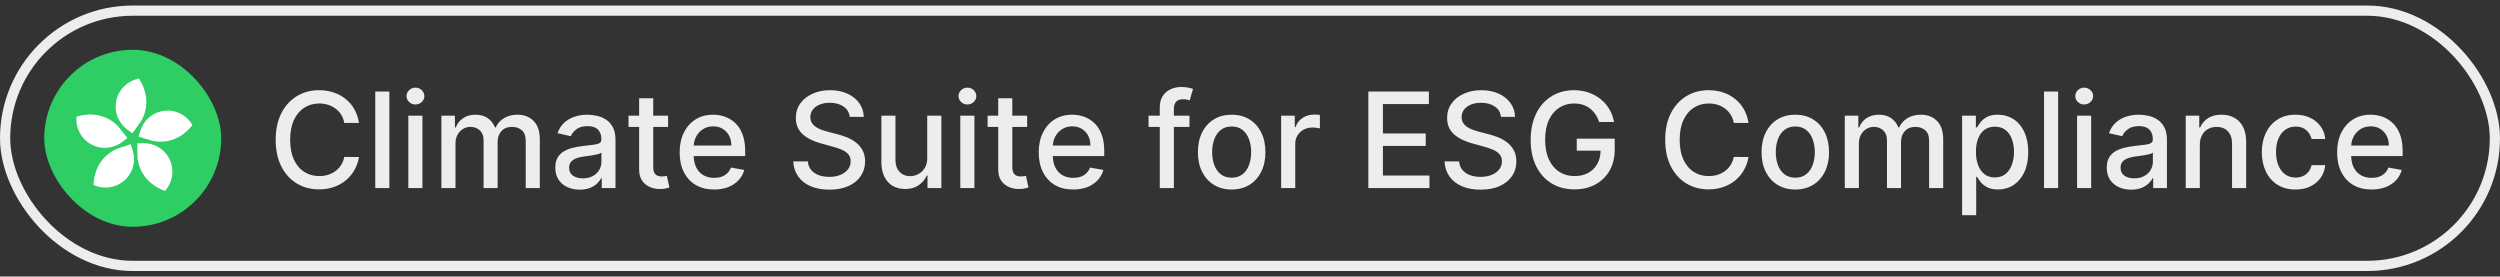 <svg width="226" height="25" viewBox="0 0 226 25" fill="none" xmlns="http://www.w3.org/2000/svg">
<rect x="0" y="0" width="226" height="25" fill="#333333" stroke="none"/>
<rect x="0.462" y="0.962" width="225.076" height="23.076" rx="11.538" stroke="#EDEDEE" stroke-width="0.924"/>
<rect x="4" y="4.5" width="16" height="16" rx="8" fill="#2FCE65"/>
<path d="M12.796 10.882C13.097 10.355 13.707 8.893 12.565 7.103C11.472 7.305 10.593 8.205 10.468 9.367C10.364 10.332 10.812 11.213 11.546 11.748L11.963 12.052L12.556 11.238L12.556 11.238C12.64 11.123 12.725 11.007 12.796 10.882Z" fill="white"/>
<path d="M10.615 11.356C10.19 10.922 8.95 9.936 6.916 10.546C6.812 11.652 7.438 12.743 8.521 13.182C9.421 13.546 10.391 13.355 11.106 12.795L11.512 12.477L10.892 11.685L10.892 11.685C10.803 11.571 10.716 11.458 10.615 11.356Z" fill="white"/>
<path d="M12.447 14.383C12.524 14.985 12.917 16.52 14.906 17.262C15.657 16.443 15.817 15.195 15.218 14.191C14.72 13.358 13.832 12.924 12.924 12.939L12.408 12.947L12.425 13.954L12.425 13.954C12.426 14.097 12.428 14.24 12.447 14.383Z" fill="white"/>
<path d="M10.455 13.503C9.904 13.758 8.559 14.595 8.451 16.716C9.458 17.185 10.696 16.962 11.473 16.088C12.117 15.363 12.263 14.385 11.976 13.524L11.813 13.034L10.858 13.353L10.858 13.353C10.721 13.398 10.585 13.443 10.455 13.503Z" fill="white"/>
<path d="M13.897 12.756C14.494 12.869 16.075 12.971 17.397 11.309C16.851 10.342 15.714 9.803 14.574 10.062C13.628 10.276 12.94 10.987 12.672 11.854L12.521 12.347L13.483 12.644L13.483 12.644C13.62 12.687 13.756 12.729 13.897 12.756Z" fill="white"/>
<path d="M32.452 11.111H31.122C31.071 10.827 30.976 10.577 30.837 10.361C30.697 10.145 30.527 9.962 30.325 9.811C30.123 9.661 29.898 9.547 29.648 9.47C29.4 9.393 29.138 9.355 28.859 9.355C28.356 9.355 27.906 9.482 27.508 9.734C27.113 9.987 26.801 10.358 26.571 10.847C26.344 11.335 26.23 11.932 26.23 12.636C26.23 13.347 26.344 13.946 26.571 14.435C26.801 14.923 27.115 15.293 27.513 15.543C27.91 15.793 28.358 15.918 28.855 15.918C29.131 15.918 29.392 15.881 29.639 15.807C29.889 15.73 30.115 15.618 30.317 15.47C30.518 15.322 30.689 15.142 30.828 14.929C30.97 14.713 31.068 14.466 31.122 14.188L32.452 14.192C32.38 14.621 32.243 15.016 32.038 15.376C31.837 15.734 31.576 16.044 31.258 16.305C30.943 16.564 30.582 16.764 30.176 16.906C29.77 17.048 29.326 17.119 28.846 17.119C28.091 17.119 27.417 16.94 26.826 16.582C26.236 16.222 25.77 15.706 25.429 15.036C25.091 14.365 24.922 13.565 24.922 12.636C24.922 11.704 25.092 10.905 25.433 10.237C25.774 9.567 26.24 9.053 26.831 8.695C27.422 8.334 28.094 8.153 28.846 8.153C29.309 8.153 29.741 8.22 30.142 8.354C30.545 8.484 30.907 8.678 31.229 8.933C31.549 9.186 31.815 9.496 32.025 9.862C32.236 10.226 32.378 10.642 32.452 11.111ZM35.199 8.273V17H33.925V8.273H35.199ZM36.913 17V10.454H38.187V17H36.913ZM37.557 9.445C37.335 9.445 37.145 9.371 36.986 9.223C36.829 9.072 36.751 8.893 36.751 8.686C36.751 8.476 36.829 8.297 36.986 8.149C37.145 7.999 37.335 7.923 37.557 7.923C37.778 7.923 37.967 7.999 38.123 8.149C38.282 8.297 38.362 8.476 38.362 8.686C38.362 8.893 38.282 9.072 38.123 9.223C37.967 9.371 37.778 9.445 37.557 9.445ZM39.901 17V10.454H41.124V11.52H41.205C41.342 11.159 41.565 10.878 41.874 10.676C42.184 10.472 42.555 10.369 42.987 10.369C43.424 10.369 43.791 10.472 44.086 10.676C44.384 10.881 44.605 11.162 44.747 11.52H44.815C44.971 11.171 45.22 10.892 45.56 10.685C45.901 10.474 46.308 10.369 46.779 10.369C47.373 10.369 47.857 10.555 48.232 10.928C48.61 11.3 48.799 11.861 48.799 12.611V17H47.525V12.73C47.525 12.287 47.404 11.966 47.163 11.767C46.921 11.568 46.633 11.469 46.298 11.469C45.883 11.469 45.56 11.597 45.33 11.852C45.1 12.105 44.985 12.43 44.985 12.828V17H43.715V12.649C43.715 12.294 43.605 12.008 43.383 11.793C43.161 11.577 42.873 11.469 42.518 11.469C42.276 11.469 42.053 11.533 41.849 11.661C41.647 11.786 41.484 11.96 41.359 12.185C41.237 12.409 41.176 12.669 41.176 12.964V17H39.901ZM52.412 17.145C51.997 17.145 51.622 17.068 51.287 16.915C50.952 16.759 50.686 16.533 50.49 16.237C50.297 15.942 50.2 15.579 50.2 15.151C50.2 14.781 50.271 14.477 50.413 14.239C50.555 14 50.747 13.811 50.989 13.672C51.23 13.533 51.5 13.428 51.798 13.357C52.096 13.286 52.4 13.232 52.71 13.195C53.102 13.149 53.42 13.112 53.665 13.084C53.909 13.053 54.087 13.003 54.197 12.935C54.308 12.867 54.364 12.756 54.364 12.602V12.572C54.364 12.2 54.258 11.912 54.048 11.707C53.841 11.503 53.531 11.401 53.119 11.401C52.69 11.401 52.352 11.496 52.105 11.686C51.861 11.874 51.692 12.082 51.598 12.312L50.4 12.04C50.542 11.642 50.75 11.321 51.023 11.077C51.298 10.829 51.615 10.651 51.973 10.54C52.331 10.426 52.707 10.369 53.102 10.369C53.364 10.369 53.64 10.401 53.933 10.463C54.228 10.523 54.504 10.633 54.76 10.796C55.018 10.957 55.23 11.189 55.395 11.49C55.559 11.788 55.642 12.176 55.642 12.653V17H54.398V16.105H54.346C54.264 16.27 54.14 16.432 53.976 16.591C53.811 16.75 53.599 16.882 53.341 16.987C53.082 17.092 52.773 17.145 52.412 17.145ZM52.689 16.122C53.041 16.122 53.342 16.053 53.592 15.913C53.845 15.774 54.037 15.592 54.167 15.368C54.301 15.141 54.368 14.898 54.368 14.639V13.796C54.322 13.841 54.234 13.883 54.103 13.923C53.976 13.96 53.829 13.993 53.665 14.021C53.5 14.047 53.339 14.071 53.183 14.094C53.027 14.114 52.896 14.131 52.791 14.145C52.544 14.176 52.318 14.229 52.114 14.303C51.912 14.376 51.75 14.483 51.628 14.622C51.508 14.758 51.449 14.94 51.449 15.168C51.449 15.483 51.565 15.722 51.798 15.883C52.031 16.043 52.328 16.122 52.689 16.122ZM60.394 10.454V11.477H56.819V10.454H60.394ZM57.778 8.886H59.052V15.078C59.052 15.325 59.089 15.511 59.163 15.636C59.237 15.758 59.332 15.842 59.448 15.888C59.568 15.93 59.697 15.952 59.836 15.952C59.938 15.952 60.028 15.945 60.105 15.93C60.181 15.916 60.241 15.905 60.284 15.896L60.514 16.949C60.44 16.977 60.335 17.006 60.198 17.034C60.062 17.065 59.892 17.082 59.687 17.085C59.352 17.091 59.039 17.031 58.749 16.906C58.46 16.781 58.225 16.588 58.046 16.327C57.867 16.065 57.778 15.737 57.778 15.342V8.886ZM64.555 17.132C63.91 17.132 63.354 16.994 62.888 16.719C62.425 16.44 62.067 16.05 61.815 15.547C61.565 15.041 61.44 14.449 61.44 13.77C61.44 13.099 61.565 12.508 61.815 11.997C62.067 11.486 62.42 11.087 62.871 10.8C63.326 10.513 63.857 10.369 64.465 10.369C64.834 10.369 65.192 10.43 65.539 10.553C65.885 10.675 66.197 10.867 66.472 11.128C66.748 11.389 66.965 11.729 67.124 12.146C67.283 12.561 67.363 13.065 67.363 13.659V14.111H62.16V13.156H66.114C66.114 12.821 66.046 12.524 65.91 12.266C65.773 12.004 65.582 11.798 65.334 11.648C65.09 11.497 64.803 11.422 64.474 11.422C64.116 11.422 63.803 11.51 63.536 11.686C63.272 11.859 63.067 12.087 62.922 12.368C62.78 12.646 62.709 12.949 62.709 13.276V14.021C62.709 14.459 62.786 14.831 62.94 15.138C63.096 15.445 63.313 15.679 63.591 15.841C63.87 16 64.195 16.079 64.567 16.079C64.809 16.079 65.029 16.046 65.228 15.977C65.427 15.906 65.599 15.801 65.743 15.662C65.888 15.523 65.999 15.351 66.076 15.146L67.282 15.364C67.185 15.719 67.012 16.03 66.762 16.297C66.515 16.561 66.204 16.767 65.829 16.915C65.457 17.06 65.032 17.132 64.555 17.132ZM76.814 10.565C76.769 10.162 76.582 9.849 76.252 9.628C75.922 9.403 75.508 9.291 75.008 9.291C74.65 9.291 74.34 9.348 74.079 9.462C73.817 9.572 73.614 9.726 73.469 9.922C73.327 10.115 73.256 10.335 73.256 10.582C73.256 10.79 73.305 10.969 73.401 11.119C73.501 11.27 73.63 11.396 73.789 11.499C73.951 11.598 74.124 11.682 74.309 11.75C74.493 11.815 74.671 11.869 74.841 11.912L75.694 12.133C75.972 12.202 76.258 12.294 76.55 12.411C76.843 12.527 77.114 12.68 77.364 12.871C77.614 13.061 77.816 13.297 77.969 13.578C78.126 13.859 78.204 14.196 78.204 14.588C78.204 15.082 78.076 15.521 77.82 15.905C77.567 16.288 77.199 16.591 76.716 16.812C76.236 17.034 75.655 17.145 74.974 17.145C74.32 17.145 73.755 17.041 73.278 16.834C72.8 16.626 72.427 16.332 72.157 15.952C71.887 15.568 71.738 15.114 71.709 14.588H73.03C73.056 14.903 73.158 15.166 73.337 15.376C73.519 15.584 73.751 15.739 74.032 15.841C74.316 15.94 74.627 15.99 74.965 15.99C75.337 15.99 75.668 15.932 75.958 15.815C76.251 15.696 76.481 15.531 76.648 15.321C76.816 15.108 76.9 14.859 76.9 14.575C76.9 14.317 76.826 14.105 76.678 13.94C76.533 13.776 76.336 13.639 76.086 13.531C75.839 13.423 75.559 13.328 75.246 13.246L74.215 12.964C73.516 12.774 72.962 12.494 72.553 12.125C72.147 11.756 71.944 11.267 71.944 10.659C71.944 10.156 72.08 9.717 72.353 9.342C72.626 8.967 72.995 8.676 73.461 8.469C73.927 8.259 74.452 8.153 75.037 8.153C75.628 8.153 76.15 8.257 76.601 8.464C77.056 8.672 77.414 8.957 77.675 9.321C77.937 9.682 78.073 10.097 78.084 10.565H76.814ZM83.821 14.286V10.454H85.1V17H83.847V15.867H83.779C83.628 16.216 83.386 16.507 83.054 16.74C82.725 16.97 82.314 17.085 81.823 17.085C81.402 17.085 81.03 16.993 80.706 16.808C80.385 16.621 80.132 16.344 79.948 15.977C79.766 15.611 79.675 15.158 79.675 14.618V10.454H80.949V14.464C80.949 14.911 81.073 15.266 81.32 15.53C81.567 15.794 81.888 15.926 82.283 15.926C82.522 15.926 82.759 15.867 82.995 15.747C83.233 15.628 83.431 15.447 83.587 15.206C83.746 14.964 83.824 14.658 83.821 14.286ZM86.812 17V10.454H88.086V17H86.812ZM87.455 9.445C87.234 9.445 87.043 9.371 86.884 9.223C86.728 9.072 86.65 8.893 86.65 8.686C86.65 8.476 86.728 8.297 86.884 8.149C87.043 7.999 87.234 7.923 87.455 7.923C87.677 7.923 87.866 7.999 88.022 8.149C88.181 8.297 88.26 8.476 88.26 8.686C88.26 8.893 88.181 9.072 88.022 9.223C87.866 9.371 87.677 9.445 87.455 9.445ZM92.855 10.454V11.477H89.28V10.454H92.855ZM90.239 8.886H91.513V15.078C91.513 15.325 91.55 15.511 91.624 15.636C91.698 15.758 91.793 15.842 91.909 15.888C92.029 15.93 92.158 15.952 92.297 15.952C92.399 15.952 92.489 15.945 92.566 15.93C92.642 15.916 92.702 15.905 92.745 15.896L92.975 16.949C92.901 16.977 92.796 17.006 92.659 17.034C92.523 17.065 92.353 17.082 92.148 17.085C91.813 17.091 91.5 17.031 91.21 16.906C90.921 16.781 90.686 16.588 90.507 16.327C90.328 16.065 90.239 15.737 90.239 15.342V8.886ZM97.015 17.132C96.371 17.132 95.815 16.994 95.349 16.719C94.886 16.44 94.528 16.05 94.275 15.547C94.025 15.041 93.9 14.449 93.9 13.77C93.9 13.099 94.025 12.508 94.275 11.997C94.528 11.486 94.88 11.087 95.332 10.8C95.787 10.513 96.318 10.369 96.926 10.369C97.295 10.369 97.653 10.43 98 10.553C98.346 10.675 98.657 10.867 98.933 11.128C99.209 11.389 99.426 11.729 99.585 12.146C99.744 12.561 99.824 13.065 99.824 13.659V14.111H94.621V13.156H98.575C98.575 12.821 98.507 12.524 98.371 12.266C98.234 12.004 98.042 11.798 97.795 11.648C97.551 11.497 97.264 11.422 96.934 11.422C96.576 11.422 96.264 11.51 95.997 11.686C95.733 11.859 95.528 12.087 95.383 12.368C95.241 12.646 95.17 12.949 95.17 13.276V14.021C95.17 14.459 95.247 14.831 95.4 15.138C95.557 15.445 95.774 15.679 96.052 15.841C96.331 16 96.656 16.079 97.028 16.079C97.27 16.079 97.49 16.046 97.689 15.977C97.888 15.906 98.059 15.801 98.204 15.662C98.349 15.523 98.46 15.351 98.537 15.146L99.743 15.364C99.646 15.719 99.473 16.03 99.223 16.297C98.976 16.561 98.665 16.767 98.29 16.915C97.917 17.06 97.493 17.132 97.015 17.132ZM107.528 10.454V11.477H103.829V10.454H107.528ZM104.844 17V9.696C104.844 9.287 104.933 8.947 105.112 8.678C105.291 8.405 105.528 8.202 105.824 8.068C106.119 7.932 106.44 7.864 106.787 7.864C107.042 7.864 107.261 7.885 107.443 7.928C107.625 7.967 107.76 8.004 107.848 8.038L107.55 9.07C107.49 9.053 107.413 9.033 107.319 9.01C107.226 8.984 107.112 8.972 106.979 8.972C106.669 8.972 106.447 9.048 106.314 9.202C106.183 9.355 106.118 9.577 106.118 9.866V17H104.844ZM111.342 17.132C110.729 17.132 110.193 16.991 109.736 16.71C109.278 16.429 108.923 16.035 108.67 15.53C108.417 15.024 108.291 14.433 108.291 13.757C108.291 13.078 108.417 12.484 108.67 11.976C108.923 11.467 109.278 11.072 109.736 10.791C110.193 10.51 110.729 10.369 111.342 10.369C111.956 10.369 112.491 10.51 112.949 10.791C113.406 11.072 113.761 11.467 114.014 11.976C114.267 12.484 114.393 13.078 114.393 13.757C114.393 14.433 114.267 15.024 114.014 15.53C113.761 16.035 113.406 16.429 112.949 16.71C112.491 16.991 111.956 17.132 111.342 17.132ZM111.346 16.062C111.744 16.062 112.074 15.957 112.335 15.747C112.596 15.537 112.79 15.257 112.915 14.908C113.042 14.558 113.106 14.173 113.106 13.753C113.106 13.335 113.042 12.952 112.915 12.602C112.79 12.25 112.596 11.967 112.335 11.754C112.074 11.541 111.744 11.435 111.346 11.435C110.946 11.435 110.613 11.541 110.349 11.754C110.088 11.967 109.893 12.25 109.765 12.602C109.64 12.952 109.578 13.335 109.578 13.753C109.578 14.173 109.64 14.558 109.765 14.908C109.893 15.257 110.088 15.537 110.349 15.747C110.613 15.957 110.946 16.062 111.346 16.062ZM115.816 17V10.454H117.047V11.494H117.115C117.235 11.142 117.445 10.865 117.746 10.663C118.05 10.459 118.394 10.357 118.777 10.357C118.857 10.357 118.95 10.359 119.058 10.365C119.169 10.371 119.256 10.378 119.318 10.386V11.605C119.267 11.591 119.176 11.575 119.046 11.558C118.915 11.538 118.784 11.528 118.654 11.528C118.352 11.528 118.084 11.592 117.848 11.72C117.615 11.845 117.431 12.02 117.294 12.244C117.158 12.466 117.09 12.719 117.09 13.003V17H115.816ZM123.699 17V8.273H129.171V9.406H125.016V12.065H128.885V13.195H125.016V15.867H129.222V17H123.699ZM135.689 10.565C135.644 10.162 135.456 9.849 135.127 9.628C134.797 9.403 134.383 9.291 133.883 9.291C133.525 9.291 133.215 9.348 132.954 9.462C132.692 9.572 132.489 9.726 132.344 9.922C132.202 10.115 132.131 10.335 132.131 10.582C132.131 10.79 132.18 10.969 132.276 11.119C132.376 11.27 132.505 11.396 132.664 11.499C132.826 11.598 132.999 11.682 133.184 11.75C133.368 11.815 133.546 11.869 133.716 11.912L134.569 12.133C134.847 12.202 135.133 12.294 135.425 12.411C135.718 12.527 135.989 12.68 136.239 12.871C136.489 13.061 136.691 13.297 136.844 13.578C137.001 13.859 137.079 14.196 137.079 14.588C137.079 15.082 136.951 15.521 136.695 15.905C136.442 16.288 136.074 16.591 135.591 16.812C135.111 17.034 134.53 17.145 133.849 17.145C133.195 17.145 132.63 17.041 132.153 16.834C131.675 16.626 131.302 16.332 131.032 15.952C130.762 15.568 130.613 15.114 130.584 14.588H131.905C131.931 14.903 132.033 15.166 132.212 15.376C132.394 15.584 132.626 15.739 132.907 15.841C133.191 15.94 133.502 15.99 133.84 15.99C134.212 15.99 134.543 15.932 134.833 15.815C135.126 15.696 135.356 15.531 135.523 15.321C135.691 15.108 135.775 14.859 135.775 14.575C135.775 14.317 135.701 14.105 135.553 13.94C135.408 13.776 135.211 13.639 134.961 13.531C134.714 13.423 134.434 13.328 134.121 13.246L133.09 12.964C132.391 12.774 131.837 12.494 131.428 12.125C131.022 11.756 130.819 11.267 130.819 10.659C130.819 10.156 130.955 9.717 131.228 9.342C131.501 8.967 131.87 8.676 132.336 8.469C132.802 8.259 133.327 8.153 133.912 8.153C134.503 8.153 135.025 8.257 135.476 8.464C135.931 8.672 136.289 8.957 136.55 9.321C136.812 9.682 136.948 10.097 136.959 10.565H135.689ZM144.558 11.03C144.476 10.771 144.365 10.54 144.226 10.335C144.09 10.128 143.926 9.952 143.736 9.807C143.546 9.659 143.328 9.547 143.084 9.47C142.843 9.393 142.577 9.355 142.287 9.355C141.796 9.355 141.352 9.482 140.958 9.734C140.563 9.987 140.25 10.358 140.02 10.847C139.793 11.332 139.679 11.928 139.679 12.632C139.679 13.339 139.794 13.938 140.024 14.426C140.254 14.915 140.57 15.286 140.97 15.538C141.371 15.791 141.827 15.918 142.338 15.918C142.813 15.918 143.226 15.821 143.578 15.628C143.933 15.435 144.208 15.162 144.401 14.81C144.597 14.454 144.695 14.037 144.695 13.557L145.036 13.621H142.539V12.534H145.969V13.527C145.969 14.26 145.813 14.896 145.5 15.436C145.191 15.973 144.762 16.388 144.213 16.68C143.668 16.973 143.043 17.119 142.338 17.119C141.548 17.119 140.855 16.938 140.259 16.574C139.665 16.21 139.202 15.695 138.869 15.027C138.537 14.357 138.371 13.561 138.371 12.641C138.371 11.945 138.468 11.32 138.661 10.766C138.854 10.212 139.125 9.741 139.475 9.355C139.827 8.966 140.24 8.669 140.715 8.464C141.192 8.257 141.713 8.153 142.279 8.153C142.75 8.153 143.189 8.223 143.595 8.362C144.004 8.501 144.368 8.699 144.686 8.955C145.007 9.21 145.273 9.514 145.483 9.866C145.693 10.216 145.835 10.604 145.909 11.03H144.558ZM158.065 11.111H156.735C156.684 10.827 156.589 10.577 156.45 10.361C156.311 10.145 156.14 9.962 155.938 9.811C155.737 9.661 155.511 9.547 155.261 9.47C155.014 9.393 154.751 9.355 154.472 9.355C153.97 9.355 153.519 9.482 153.122 9.734C152.727 9.987 152.414 10.358 152.184 10.847C151.957 11.335 151.843 11.932 151.843 12.636C151.843 13.347 151.957 13.946 152.184 14.435C152.414 14.923 152.728 15.293 153.126 15.543C153.524 15.793 153.971 15.918 154.468 15.918C154.744 15.918 155.005 15.881 155.252 15.807C155.502 15.73 155.728 15.618 155.93 15.47C156.132 15.322 156.302 15.142 156.441 14.929C156.583 14.713 156.681 14.466 156.735 14.188L158.065 14.192C157.994 14.621 157.856 15.016 157.651 15.376C157.45 15.734 157.19 16.044 156.872 16.305C156.556 16.564 156.195 16.764 155.789 16.906C155.383 17.048 154.94 17.119 154.46 17.119C153.704 17.119 153.031 16.94 152.44 16.582C151.849 16.222 151.383 15.706 151.042 15.036C150.704 14.365 150.535 13.565 150.535 12.636C150.535 11.704 150.705 10.905 151.046 10.237C151.387 9.567 151.853 9.053 152.444 8.695C153.035 8.334 153.707 8.153 154.46 8.153C154.923 8.153 155.355 8.22 155.755 8.354C156.159 8.484 156.521 8.678 156.842 8.933C157.163 9.186 157.428 9.496 157.639 9.862C157.849 10.226 157.991 10.642 158.065 11.111ZM162.295 17.132C161.682 17.132 161.146 16.991 160.689 16.71C160.231 16.429 159.876 16.035 159.623 15.53C159.371 15.024 159.244 14.433 159.244 13.757C159.244 13.078 159.371 12.484 159.623 11.976C159.876 11.467 160.231 11.072 160.689 10.791C161.146 10.51 161.682 10.369 162.295 10.369C162.909 10.369 163.444 10.51 163.902 10.791C164.359 11.072 164.714 11.467 164.967 11.976C165.22 12.484 165.346 13.078 165.346 13.757C165.346 14.433 165.22 15.024 164.967 15.53C164.714 16.035 164.359 16.429 163.902 16.71C163.444 16.991 162.909 17.132 162.295 17.132ZM162.3 16.062C162.697 16.062 163.027 15.957 163.288 15.747C163.55 15.537 163.743 15.257 163.868 14.908C163.996 14.558 164.059 14.173 164.059 13.753C164.059 13.335 163.996 12.952 163.868 12.602C163.743 12.25 163.55 11.967 163.288 11.754C163.027 11.541 162.697 11.435 162.3 11.435C161.899 11.435 161.567 11.541 161.302 11.754C161.041 11.967 160.846 12.25 160.719 12.602C160.594 12.952 160.531 13.335 160.531 13.753C160.531 14.173 160.594 14.558 160.719 14.908C160.846 15.257 161.041 15.537 161.302 15.747C161.567 15.957 161.899 16.062 162.3 16.062ZM166.769 17V10.454H167.992V11.52H168.073C168.209 11.159 168.432 10.878 168.742 10.676C169.051 10.472 169.422 10.369 169.854 10.369C170.291 10.369 170.658 10.472 170.953 10.676C171.252 10.881 171.472 11.162 171.614 11.52H171.682C171.838 11.171 172.087 10.892 172.428 10.685C172.769 10.474 173.175 10.369 173.646 10.369C174.24 10.369 174.725 10.555 175.1 10.928C175.477 11.3 175.666 11.861 175.666 12.611V17H174.392V12.73C174.392 12.287 174.271 11.966 174.03 11.767C173.789 11.568 173.5 11.469 173.165 11.469C172.75 11.469 172.428 11.597 172.198 11.852C171.968 12.105 171.852 12.43 171.852 12.828V17H170.583V12.649C170.583 12.294 170.472 12.008 170.25 11.793C170.029 11.577 169.74 11.469 169.385 11.469C169.144 11.469 168.921 11.533 168.716 11.661C168.514 11.786 168.351 11.96 168.226 12.185C168.104 12.409 168.043 12.669 168.043 12.964V17H166.769ZM177.374 19.454V10.454H178.618V11.516H178.725C178.799 11.379 178.905 11.222 179.045 11.043C179.184 10.864 179.377 10.707 179.624 10.574C179.871 10.438 180.198 10.369 180.604 10.369C181.133 10.369 181.604 10.503 182.019 10.77C182.434 11.037 182.759 11.422 182.995 11.925C183.233 12.428 183.353 13.033 183.353 13.74C183.353 14.447 183.235 15.054 182.999 15.56C182.763 16.062 182.439 16.45 182.028 16.723C181.616 16.993 181.145 17.128 180.617 17.128C180.219 17.128 179.894 17.061 179.641 16.928C179.391 16.794 179.195 16.638 179.053 16.459C178.911 16.28 178.802 16.121 178.725 15.982H178.648V19.454H177.374ZM178.623 13.727C178.623 14.188 178.689 14.591 178.823 14.938C178.956 15.284 179.15 15.555 179.403 15.751C179.655 15.945 179.965 16.041 180.331 16.041C180.712 16.041 181.03 15.94 181.286 15.739C181.542 15.534 181.735 15.257 181.866 14.908C181.999 14.558 182.066 14.165 182.066 13.727C182.066 13.296 182.001 12.908 181.87 12.564C181.742 12.22 181.549 11.949 181.29 11.75C181.035 11.551 180.715 11.452 180.331 11.452C179.962 11.452 179.65 11.547 179.394 11.737C179.141 11.928 178.949 12.193 178.819 12.534C178.688 12.875 178.623 13.273 178.623 13.727ZM186.055 8.273V17H184.78V8.273H186.055ZM187.769 17V10.454H189.043V17H187.769ZM188.412 9.445C188.191 9.445 188 9.371 187.841 9.223C187.685 9.072 187.607 8.893 187.607 8.686C187.607 8.476 187.685 8.297 187.841 8.149C188 7.999 188.191 7.923 188.412 7.923C188.634 7.923 188.823 7.999 188.979 8.149C189.138 8.297 189.218 8.476 189.218 8.686C189.218 8.893 189.138 9.072 188.979 9.223C188.823 9.371 188.634 9.445 188.412 9.445ZM192.662 17.145C192.247 17.145 191.872 17.068 191.537 16.915C191.202 16.759 190.936 16.533 190.74 16.237C190.547 15.942 190.45 15.579 190.45 15.151C190.45 14.781 190.521 14.477 190.663 14.239C190.805 14 190.997 13.811 191.238 13.672C191.48 13.533 191.75 13.428 192.048 13.357C192.346 13.286 192.65 13.232 192.96 13.195C193.352 13.149 193.67 13.112 193.915 13.084C194.159 13.053 194.336 13.003 194.447 12.935C194.558 12.867 194.613 12.756 194.613 12.602V12.572C194.613 12.2 194.508 11.912 194.298 11.707C194.091 11.503 193.781 11.401 193.369 11.401C192.94 11.401 192.602 11.496 192.355 11.686C192.111 11.874 191.942 12.082 191.848 12.312L190.65 12.04C190.792 11.642 191 11.321 191.273 11.077C191.548 10.829 191.865 10.651 192.223 10.54C192.581 10.426 192.957 10.369 193.352 10.369C193.613 10.369 193.89 10.401 194.183 10.463C194.479 10.523 194.754 10.633 195.01 10.796C195.268 10.957 195.48 11.189 195.645 11.49C195.809 11.788 195.892 12.176 195.892 12.653V17H194.648V16.105H194.596C194.514 16.27 194.39 16.432 194.226 16.591C194.061 16.75 193.849 16.882 193.591 16.987C193.332 17.092 193.023 17.145 192.662 17.145ZM192.939 16.122C193.291 16.122 193.592 16.053 193.842 15.913C194.095 15.774 194.287 15.592 194.417 15.368C194.551 15.141 194.618 14.898 194.618 14.639V13.796C194.572 13.841 194.484 13.883 194.354 13.923C194.226 13.96 194.079 13.993 193.915 14.021C193.75 14.047 193.589 14.071 193.433 14.094C193.277 14.114 193.146 14.131 193.041 14.145C192.794 14.176 192.568 14.229 192.363 14.303C192.162 14.376 192 14.483 191.878 14.622C191.758 14.758 191.699 14.94 191.699 15.168C191.699 15.483 191.815 15.722 192.048 15.883C192.281 16.043 192.578 16.122 192.939 16.122ZM198.863 13.114V17H197.589V10.454H198.812V11.52H198.893C199.044 11.173 199.279 10.895 199.6 10.685C199.924 10.474 200.332 10.369 200.823 10.369C201.269 10.369 201.66 10.463 201.995 10.651C202.33 10.835 202.59 11.111 202.775 11.477C202.96 11.844 203.052 12.297 203.052 12.837V17H201.778V12.99C201.778 12.516 201.654 12.145 201.407 11.878C201.16 11.608 200.82 11.473 200.389 11.473C200.093 11.473 199.83 11.537 199.6 11.665C199.373 11.793 199.193 11.98 199.059 12.227C198.928 12.472 198.863 12.767 198.863 13.114ZM207.518 17.132C206.884 17.132 206.339 16.989 205.882 16.702C205.427 16.412 205.078 16.013 204.833 15.504C204.589 14.996 204.467 14.413 204.467 13.757C204.467 13.092 204.592 12.506 204.842 11.997C205.092 11.486 205.444 11.087 205.899 10.8C206.353 10.513 206.889 10.369 207.505 10.369C208.002 10.369 208.445 10.462 208.835 10.646C209.224 10.828 209.538 11.084 209.776 11.413C210.018 11.743 210.161 12.128 210.207 12.568H208.967C208.899 12.261 208.742 11.997 208.498 11.776C208.257 11.554 207.933 11.443 207.526 11.443C207.171 11.443 206.86 11.537 206.593 11.724C206.329 11.909 206.123 12.173 205.975 12.517C205.828 12.858 205.754 13.261 205.754 13.727C205.754 14.204 205.826 14.617 205.971 14.963C206.116 15.31 206.32 15.578 206.585 15.768C206.852 15.959 207.166 16.054 207.526 16.054C207.768 16.054 207.987 16.01 208.183 15.922C208.382 15.831 208.548 15.702 208.681 15.534C208.818 15.367 208.913 15.165 208.967 14.929H210.207C210.161 15.352 210.024 15.73 209.794 16.062C209.563 16.395 209.255 16.656 208.869 16.847C208.485 17.037 208.035 17.132 207.518 17.132ZM214.39 17.132C213.746 17.132 213.19 16.994 212.724 16.719C212.261 16.44 211.903 16.05 211.65 15.547C211.4 15.041 211.275 14.449 211.275 13.77C211.275 13.099 211.4 12.508 211.65 11.997C211.903 11.486 212.256 11.087 212.707 10.8C213.162 10.513 213.693 10.369 214.301 10.369C214.67 10.369 215.028 10.43 215.375 10.553C215.721 10.675 216.032 10.867 216.308 11.128C216.584 11.389 216.801 11.729 216.96 12.146C217.119 12.561 217.199 13.065 217.199 13.659V14.111H211.996V13.156H215.95C215.95 12.821 215.882 12.524 215.746 12.266C215.609 12.004 215.417 11.798 215.17 11.648C214.926 11.497 214.639 11.422 214.309 11.422C213.952 11.422 213.639 11.51 213.372 11.686C213.108 11.859 212.903 12.087 212.758 12.368C212.616 12.646 212.545 12.949 212.545 13.276V14.021C212.545 14.459 212.622 14.831 212.775 15.138C212.932 15.445 213.149 15.679 213.427 15.841C213.706 16 214.031 16.079 214.403 16.079C214.645 16.079 214.865 16.046 215.064 15.977C215.263 15.906 215.434 15.801 215.579 15.662C215.724 15.523 215.835 15.351 215.912 15.146L217.118 15.364C217.021 15.719 216.848 16.03 216.598 16.297C216.351 16.561 216.04 16.767 215.665 16.915C215.292 17.06 214.868 17.132 214.39 17.132Z" fill="#EDEDEE"/>
</svg>
